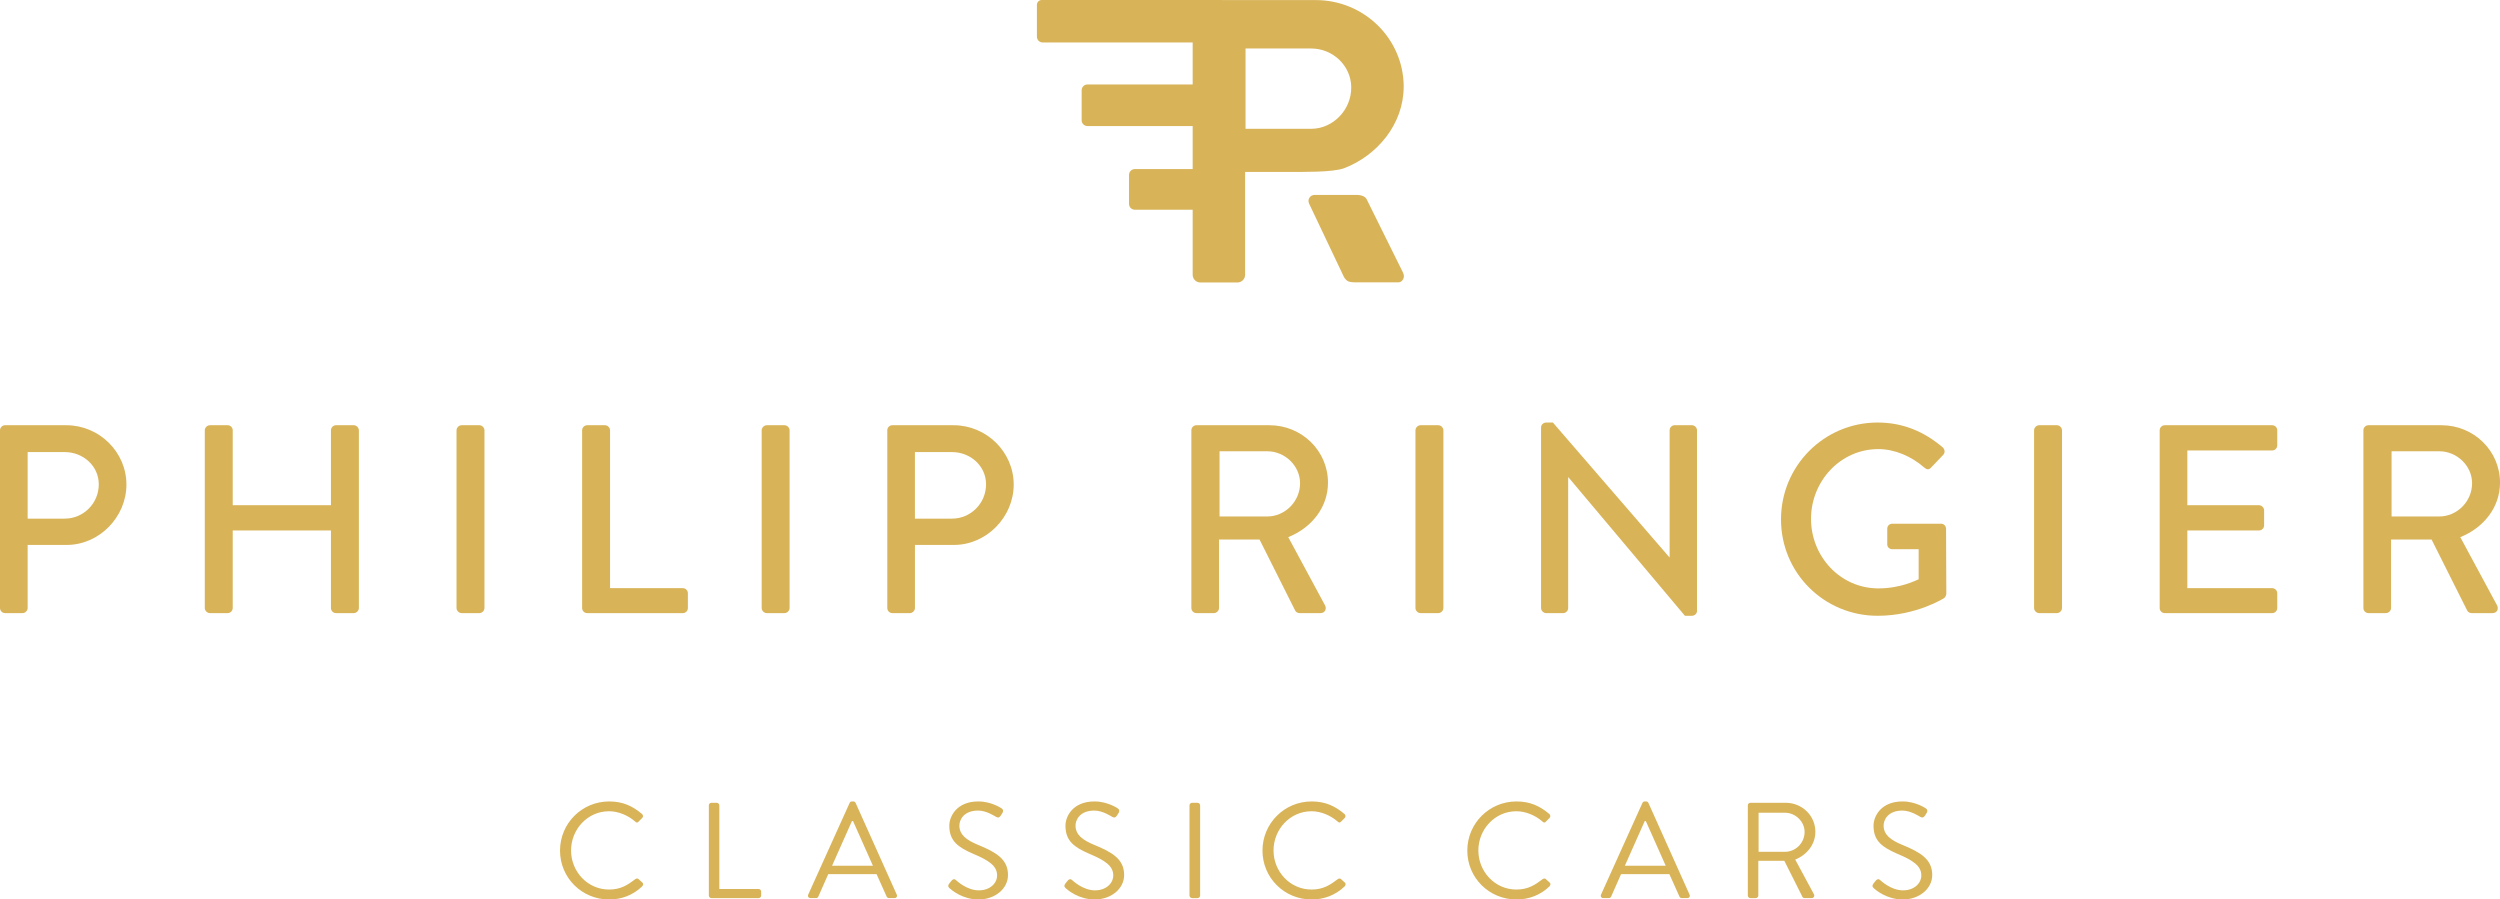 <svg xmlns="http://www.w3.org/2000/svg" id="Layer_2" data-name="Layer 2" viewBox="0 0 1224.45 440.55"><defs><style>      .cls-1 {        fill: #d8b358;        stroke-width: 0px;      }    </style></defs><g id="Ebene_3" data-name="Ebene 3"><g><g><path class="cls-1" d="M298.36,392.53c6.74,0,11.6,2.33,16.14,6.2.53.53.6,1.33.07,1.87l-1.8,1.8c-.53.67-1.07.6-1.73-.07-3.47-3-8.2-5-12.74-5-10.54,0-18.61,8.87-18.61,19.21s8.07,19.14,18.61,19.14c5.8,0,9.2-2.33,12.74-5,.67-.53,1.2-.47,1.6-.2l2,1.8c.53.4.4,1.33-.07,1.8-4.54,4.4-10.27,6.47-16.21,6.47-13.34,0-24.07-10.6-24.07-23.94s10.74-24.08,24.07-24.08Z"></path><path class="cls-1" d="M347.17,394.46c0-.67.53-1.27,1.27-1.27h2.6c.67,0,1.27.6,1.27,1.27v40.95h19.21c.73,0,1.27.6,1.27,1.27v1.93c0,.67-.53,1.27-1.27,1.27h-23.07c-.73,0-1.27-.6-1.27-1.27v-44.15Z"></path><path class="cls-1" d="M395.86,438.14l20.27-44.88c.2-.4.53-.73,1.13-.73h.67c.6,0,.93.33,1.13.73l20.14,44.88c.4.87-.13,1.73-1.13,1.73h-2.67c-.6,0-1-.4-1.13-.73l-4.94-11h-23.67l-4.87,11c-.13.33-.53.73-1.13.73h-2.67c-1,0-1.53-.87-1.13-1.73ZM427.54,424.01c-3.27-7.27-6.47-14.61-9.74-21.87h-.53l-9.74,21.87h20.01Z"></path><path class="cls-1" d="M464.82,432.88c.33-.4.67-.87,1-1.27.67-.87,1.4-1.4,2.33-.6.47.4,5.34,5.07,11.27,5.07,5.4,0,8.94-3.4,8.94-7.34,0-4.6-4-7.34-11.67-10.54-7.34-3.2-11.74-6.2-11.74-13.8,0-4.54,3.6-11.87,14.2-11.87,6.54,0,11.4,3.4,11.4,3.4.4.2,1.2,1,.4,2.27-.27.4-.53.87-.8,1.27-.6.93-1.27,1.2-2.33.6-.47-.27-4.67-3.07-8.74-3.07-7.07,0-9.2,4.54-9.2,7.34,0,4.47,3.4,7.07,9,9.4,9,3.67,14.81,7.07,14.81,14.81,0,6.94-6.6,12-14.41,12s-13.2-4.6-14.07-5.4c-.53-.47-1.2-1-.4-2.27Z"></path><path class="cls-1" d="M521.71,432.88c.33-.4.67-.87,1-1.27.67-.87,1.4-1.4,2.33-.6.47.4,5.34,5.07,11.27,5.07,5.4,0,8.94-3.4,8.94-7.34,0-4.6-4-7.34-11.67-10.54-7.34-3.2-11.74-6.2-11.74-13.8,0-4.54,3.6-11.87,14.2-11.87,6.54,0,11.4,3.4,11.4,3.4.4.2,1.2,1,.4,2.27-.27.4-.53.87-.8,1.27-.6.93-1.27,1.2-2.33.6-.47-.27-4.67-3.07-8.74-3.07-7.07,0-9.2,4.54-9.2,7.34,0,4.47,3.4,7.07,9,9.4,9,3.67,14.81,7.07,14.81,14.81,0,6.94-6.6,12-14.41,12s-13.2-4.6-14.07-5.4c-.53-.47-1.2-1-.4-2.27Z"></path><path class="cls-1" d="M582.59,394.46c0-.67.6-1.27,1.27-1.27h2.67c.67,0,1.27.6,1.27,1.27v44.15c0,.67-.6,1.27-1.27,1.27h-2.67c-.67,0-1.27-.6-1.27-1.27v-44.15Z"></path><path class="cls-1" d="M642.42,392.53c6.74,0,11.6,2.33,16.14,6.2.53.53.6,1.33.07,1.87l-1.8,1.8c-.53.67-1.07.6-1.73-.07-3.47-3-8.2-5-12.74-5-10.54,0-18.61,8.87-18.61,19.21s8.07,19.14,18.61,19.14c5.8,0,9.2-2.33,12.74-5,.67-.53,1.2-.47,1.6-.2l2,1.8c.53.4.4,1.33-.07,1.8-4.54,4.4-10.27,6.47-16.21,6.47-13.34,0-24.08-10.6-24.08-23.94s10.74-24.08,24.08-24.08Z"></path><path class="cls-1" d="M742.74,392.53c6.74,0,11.6,2.33,16.14,6.2.53.53.6,1.33.07,1.87l-1.8,1.8c-.53.67-1.07.6-1.73-.07-3.47-3-8.2-5-12.74-5-10.54,0-18.61,8.87-18.61,19.21s8.07,19.14,18.61,19.14c5.8,0,9.2-2.33,12.74-5,.67-.53,1.2-.47,1.6-.2l2,1.8c.53.4.4,1.33-.07,1.8-4.54,4.4-10.27,6.47-16.21,6.47-13.34,0-24.08-10.6-24.08-23.94s10.74-24.08,24.08-24.08Z"></path><path class="cls-1" d="M784.16,438.14l20.27-44.88c.2-.4.53-.73,1.13-.73h.67c.6,0,.93.33,1.13.73l20.14,44.88c.4.87-.13,1.73-1.13,1.73h-2.67c-.6,0-1-.4-1.13-.73l-4.94-11h-23.67l-4.87,11c-.13.33-.53.73-1.13.73h-2.67c-1,0-1.53-.87-1.13-1.73ZM815.83,424.01c-3.27-7.27-6.47-14.61-9.74-21.87h-.53l-9.74,21.87h20.01Z"></path><path class="cls-1" d="M856.05,394.46c0-.67.53-1.27,1.27-1.27h17.27c8,0,14.54,6.27,14.54,14.21,0,6.13-4.07,11.27-9.87,13.6l9.14,16.94c.47.87,0,1.93-1.13,1.93h-3.4c-.6,0-.93-.33-1.07-.6l-8.87-17.67h-12.74v17.01c0,.67-.6,1.27-1.27,1.27h-2.6c-.73,0-1.27-.6-1.27-1.27v-44.15ZM874.26,417.2c5.13,0,9.6-4.27,9.6-9.74,0-5.07-4.47-9.4-9.6-9.4h-12.94v19.14h12.94Z"></path><path class="cls-1" d="M917.48,432.88c.33-.4.67-.87,1-1.27.67-.87,1.4-1.4,2.33-.6.47.4,5.33,5.07,11.27,5.07,5.4,0,8.94-3.4,8.94-7.34,0-4.6-4-7.34-11.67-10.54-7.34-3.2-11.74-6.2-11.74-13.8,0-4.54,3.6-11.87,14.21-11.87,6.54,0,11.4,3.4,11.4,3.4.4.2,1.2,1,.4,2.27-.27.4-.53.87-.8,1.27-.6.93-1.27,1.2-2.33.6-.47-.27-4.67-3.07-8.74-3.07-7.07,0-9.2,4.54-9.2,7.34,0,4.47,3.4,7.07,9,9.4,9,3.67,14.81,7.07,14.81,14.81,0,6.94-6.6,12-14.41,12s-13.21-4.6-14.07-5.4c-.53-.47-1.2-1-.4-2.27Z"></path></g><g><path class="cls-1" d="M0,210.77c0-1.31,1.05-2.5,2.5-2.5h29.97c16.17,0,29.45,13.15,29.45,29.05s-13.28,29.58-29.31,29.58H13.54v30.89c0,1.31-1.18,2.5-2.5,2.5H2.5c-1.45,0-2.5-1.18-2.5-2.5v-87.02ZM31.68,254.02c9.07,0,16.7-7.36,16.7-16.83,0-8.94-7.62-15.77-16.7-15.77H13.54v32.6h18.14Z"></path><path class="cls-1" d="M100.3,210.77c0-1.31,1.18-2.5,2.5-2.5h8.68c1.45,0,2.5,1.18,2.5,2.5v36.68h48.11v-36.68c0-1.31,1.05-2.5,2.5-2.5h8.68c1.31,0,2.5,1.18,2.5,2.5v87.02c0,1.31-1.18,2.5-2.5,2.5h-8.68c-1.45,0-2.5-1.18-2.5-2.5v-37.99h-48.11v37.99c0,1.31-1.05,2.5-2.5,2.5h-8.68c-1.31,0-2.5-1.18-2.5-2.5v-87.02Z"></path><path class="cls-1" d="M223.6,210.77c0-1.31,1.18-2.5,2.5-2.5h8.68c1.31,0,2.5,1.18,2.5,2.5v87.02c0,1.31-1.18,2.5-2.5,2.5h-8.68c-1.31,0-2.5-1.18-2.5-2.5v-87.02Z"></path><path class="cls-1" d="M285.11,210.77c0-1.31,1.05-2.5,2.5-2.5h8.68c1.31,0,2.5,1.18,2.5,2.5v77.3h35.62c1.45,0,2.5,1.18,2.5,2.5v7.23c0,1.31-1.05,2.5-2.5,2.5h-46.8c-1.45,0-2.5-1.18-2.5-2.5v-87.02Z"></path><path class="cls-1" d="M373.05,210.77c0-1.31,1.18-2.5,2.5-2.5h8.68c1.31,0,2.5,1.18,2.5,2.5v87.02c0,1.31-1.18,2.5-2.5,2.5h-8.68c-1.31,0-2.5-1.18-2.5-2.5v-87.02Z"></path><path class="cls-1" d="M434.57,210.77c0-1.31,1.05-2.5,2.5-2.5h29.97c16.17,0,29.45,13.15,29.45,29.05s-13.28,29.58-29.31,29.58h-19.06v30.89c0,1.31-1.18,2.5-2.5,2.5h-8.54c-1.45,0-2.5-1.18-2.5-2.5v-87.02ZM466.25,254.02c9.07,0,16.7-7.36,16.7-16.83,0-8.94-7.62-15.77-16.7-15.77h-18.14v32.6h18.14Z"></path><path class="cls-1" d="M583.5,210.77c0-1.31,1.05-2.5,2.5-2.5h35.76c15.78,0,28.66,12.49,28.66,28.13,0,12.09-8.02,22.09-19.46,26.69l18.01,33.39c.92,1.71,0,3.81-2.23,3.81h-10.25c-1.05,0-1.84-.66-2.1-1.18l-17.48-34.84h-19.85v33.52c0,1.31-1.18,2.5-2.5,2.5h-8.55c-1.45,0-2.5-1.18-2.5-2.5v-87.02ZM620.71,252.96c8.54,0,16.04-7.23,16.04-16.3,0-8.55-7.49-15.64-16.04-15.64h-23.4v31.94h23.4Z"></path><path class="cls-1" d="M693.26,210.77c0-1.31,1.18-2.5,2.5-2.5h8.68c1.31,0,2.5,1.18,2.5,2.5v87.02c0,1.31-1.18,2.5-2.5,2.5h-8.68c-1.31,0-2.5-1.18-2.5-2.5v-87.02Z"></path><path class="cls-1" d="M754.78,209.32c0-1.31,1.18-2.37,2.5-2.37h3.29l57.05,65.99h.13v-62.18c0-1.31,1.05-2.5,2.5-2.5h8.41c1.31,0,2.5,1.18,2.5,2.5v88.47c0,1.32-1.18,2.37-2.5,2.37h-3.42l-57.05-67.83h-.13v64.02c0,1.31-1.05,2.5-2.5,2.5h-8.28c-1.31,0-2.5-1.18-2.5-2.5v-88.47Z"></path><path class="cls-1" d="M919.62,206.95c12.62,0,23.01,4.6,31.94,12.22,1.05,1.05,1.18,2.63.13,3.68-1.97,2.1-3.94,4.08-5.92,6.18-1.05,1.18-2.1,1.05-3.42-.13-6.18-5.39-14.33-8.94-22.35-8.94-18.67,0-33,15.78-33,34.18s14.33,34.05,33,34.05c10.91,0,18.4-3.94,19.72-4.47v-14.72h-12.88c-1.45,0-2.5-1.05-2.5-2.37v-7.62c0-1.45,1.05-2.5,2.5-2.5h23.93c1.31,0,2.37,1.18,2.37,2.5,0,10.52.13,21.3.13,31.81,0,.66-.53,1.71-1.05,2.1,0,0-13.54,8.68-32.6,8.68-26.16,0-47.32-20.9-47.32-47.19s21.17-47.46,47.32-47.46Z"></path><path class="cls-1" d="M996.25,210.77c0-1.31,1.18-2.5,2.5-2.5h8.68c1.31,0,2.5,1.18,2.5,2.5v87.02c0,1.31-1.18,2.5-2.5,2.5h-8.68c-1.31,0-2.5-1.18-2.5-2.5v-87.02Z"></path><path class="cls-1" d="M1057.77,210.77c0-1.31,1.05-2.5,2.5-2.5h52.58c1.45,0,2.5,1.18,2.5,2.5v7.36c0,1.31-1.05,2.5-2.5,2.5h-41.54v26.82h35.1c1.31,0,2.5,1.18,2.5,2.5v7.36c0,1.45-1.18,2.5-2.5,2.5h-35.1v28.26h41.54c1.45,0,2.5,1.18,2.5,2.5v7.23c0,1.31-1.05,2.5-2.5,2.5h-52.58c-1.45,0-2.5-1.18-2.5-2.5v-87.02Z"></path><path class="cls-1" d="M1157.54,210.77c0-1.31,1.05-2.5,2.5-2.5h35.76c15.78,0,28.66,12.49,28.66,28.13,0,12.09-8.02,22.09-19.46,26.69l18.01,33.39c.92,1.71,0,3.81-2.23,3.81h-10.25c-1.05,0-1.84-.66-2.1-1.18l-17.48-34.84h-19.85v33.52c0,1.31-1.18,2.5-2.5,2.5h-8.55c-1.45,0-2.5-1.18-2.5-2.5v-87.02ZM1194.74,252.96c8.54,0,16.04-7.23,16.04-16.3,0-8.55-7.49-15.64-16.04-15.64h-23.4v31.94h23.4Z"></path></g><g><path class="cls-1" d="M687.07,133.32l-17.75-35.81s-.38-.83-1.58-1.41c-1.32-.64-3.08-.63-3.08-.63h-20.88s-1.26-.03-2.17,1.02c-1.4,1.63-.35,3.42-.35,3.42l16.89,35.56s.71,1.56,2.12,2.28c1.38.62,3.97.54,3.97.54h20.5s1.13.13,2.05-.91c1.64-1.87.27-4.06.27-4.06Z"></path><path class="cls-1" d="M687.5,42.52C687.5,19.01,668.13.04,644.42.04h-45.54c-.12-.02-.24-.04-.36-.04h-88.29c-1.31,0-2.37,1.06-2.37,2.37v15.6c0,1.56,1.28,2.83,2.83,2.83h73.46v20.57h-51.55c-1.56,0-2.83,1.28-2.83,2.83v14.71c0,1.56,1.28,2.83,2.83,2.83h51.55v21.07h-28.34c-1.56,0-2.83,1.28-2.83,2.83v14.25c0,1.56,1.28,2.83,2.83,2.83h28.34v31.87c0,1.98,1.58,3.76,3.75,3.76h18.18c2.07,0,3.75-1.69,3.75-3.76v-50.39h21.93c5.85,0,20.89.25,26.48-1.78,16.4-6.26,29.25-21.74,29.25-39.92ZM642.25,63.07h-32.21V23.75h32.16c10.55,0,19.46,8.33,19.61,18.88.16,11.2-9,20.45-19.56,20.45Z"></path></g></g></g></svg>